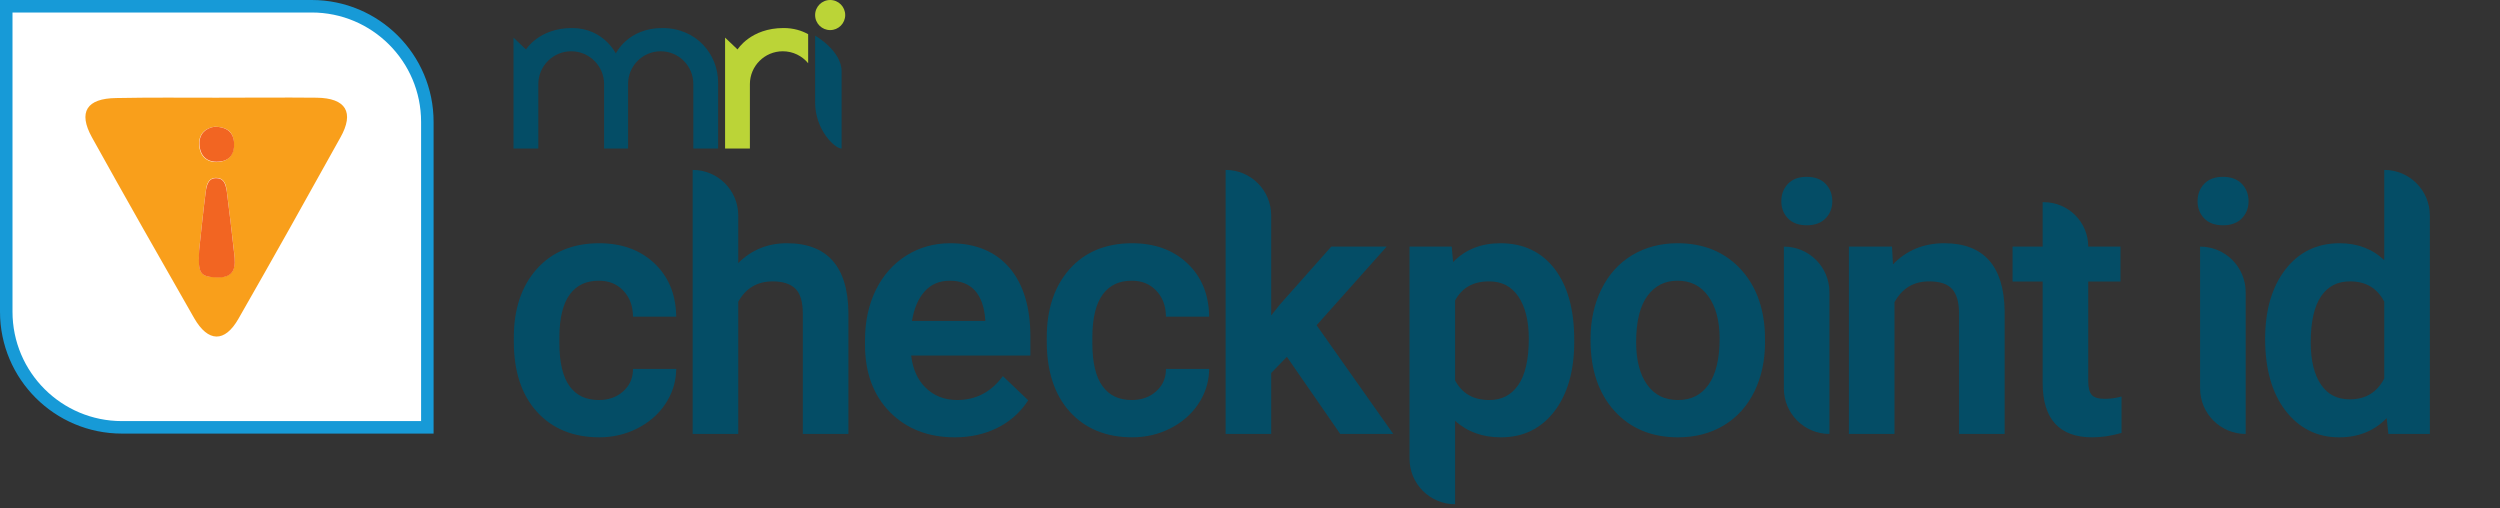 <svg width="300" height="61" viewBox="0 0 300 61" fill="none" xmlns="http://www.w3.org/2000/svg">
<rect x="0" y="0" width="300" height="61" fill="#333333" stroke="none"/>
<g clip-path="url(#clip0_1249_9949)">
<path d="M61.621 17.828H64.598V10.1C64.598 7.92 66.365 6.153 68.546 6.153C70.726 6.153 72.493 7.92 72.493 10.1V17.828H75.37V10.067C75.37 7.905 77.122 6.153 79.283 6.153C81.445 6.153 83.197 7.905 83.197 10.067V17.828H86.174V9.9C86.174 6.56 83.623 3.364 79.475 3.364C75.328 3.364 73.898 6.421 73.898 6.421C73.898 6.421 72.426 3.364 68.638 3.364C64.686 3.364 63.118 5.936 63.118 5.936L61.621 4.515V17.828Z" fill="#044D66"/>
<path d="M96.978 4.104C96.213 3.678 95.239 3.364 94.026 3.364C90.074 3.364 88.507 5.936 88.507 5.936L87.01 4.514V17.828H89.987V10.101C89.987 7.92 91.754 6.153 93.934 6.153C95.159 6.153 96.254 6.711 96.978 7.588V4.104Z" fill="#BBD437"/>
<path d="M100.992 17.827C100.156 17.827 97.815 15.553 97.815 12.308V4.279C97.815 4.279 100.992 6.069 100.992 8.561V17.827Z" fill="#044D66"/>
<path d="M101.425 1.806C101.425 2.803 100.617 3.611 99.62 3.611C98.623 3.611 97.814 2.803 97.814 1.806C97.814 0.809 98.623 4.76953e-08 99.62 0C100.617 -4.76953e-08 101.425 0.809 101.425 1.806Z" fill="#BBD437"/>
<path d="M75.964 44.271H81.149L81.137 44.554C81.081 45.963 80.636 47.297 79.814 48.516C78.994 49.732 77.868 50.707 76.467 51.415C75.07 52.121 73.542 52.478 71.925 52.478C68.79 52.478 66.267 51.446 64.424 49.409C62.588 47.38 61.657 44.55 61.657 40.995V40.488C61.657 37.097 62.582 34.338 64.403 32.289C66.232 30.231 68.756 29.188 71.904 29.188C74.572 29.188 76.779 29.979 78.466 31.541C80.156 33.106 81.055 35.186 81.137 37.723L81.147 38.003H75.963L75.952 37.743C75.901 36.562 75.494 35.579 74.742 34.821C73.984 34.056 73.043 33.685 71.864 33.685C70.345 33.685 69.209 34.216 68.391 35.309C67.565 36.413 67.14 38.128 67.127 40.409V41.199C67.127 43.508 67.542 45.245 68.361 46.36C69.173 47.465 70.319 48.002 71.863 48.002C73.02 48.002 73.989 47.664 74.745 46.996C75.506 46.324 75.901 45.518 75.951 44.53L75.964 44.272V44.271Z" fill="#044D66"/>
<path d="M101.809 37.465V52.074H96.339V37.651C96.339 36.221 96.036 35.206 95.439 34.633C94.838 34.058 93.929 33.766 92.738 33.766C90.876 33.766 89.519 34.563 88.59 36.201V52.074H83.12V20.389C86.14 20.389 88.59 22.838 88.59 25.86V31.566C90.168 29.988 92.127 29.188 94.421 29.188C99.253 29.188 101.739 31.973 101.809 37.465Z" fill="#044D66"/>
<path d="M123.647 42.666H109.34C109.522 44.266 110.096 45.554 111.047 46.5C112.051 47.497 113.333 48.002 114.86 48.002C117.019 48.002 118.802 47.117 120.161 45.37L120.345 45.133L123.383 48.032L123.256 48.223C122.354 49.568 121.135 50.626 119.633 51.367C118.135 52.105 116.434 52.48 114.576 52.48C111.392 52.48 108.772 51.46 106.789 49.449C104.807 47.439 103.802 44.731 103.802 41.401V40.793C103.802 38.571 104.237 36.556 105.097 34.804C105.96 33.043 107.19 31.652 108.754 30.669C110.318 29.686 112.086 29.188 114.008 29.188C117.064 29.188 119.463 30.181 121.138 32.141C122.803 34.09 123.647 36.871 123.647 40.408V42.666ZM118.237 38.421C118.134 36.86 117.714 35.657 116.99 34.863C116.276 34.081 115.266 33.685 113.987 33.685C112.706 33.685 111.702 34.119 110.918 35.011C110.176 35.855 109.679 37.032 109.437 38.514H118.237V38.421Z" fill="#044D66"/>
<path d="M139.918 44.271H145.103L145.091 44.554C145.035 45.963 144.59 47.297 143.768 48.516C142.948 49.732 141.822 50.707 140.421 51.415C139.024 52.121 137.495 52.478 135.879 52.478C132.744 52.478 130.221 51.446 128.378 49.409C126.542 47.38 125.611 44.55 125.611 40.995V40.488C125.611 37.097 126.535 34.338 128.356 32.289C130.186 30.231 132.71 29.188 135.858 29.188C138.526 29.188 140.733 29.979 142.42 31.541C144.109 33.106 145.009 35.186 145.091 37.723L145.101 38.003H139.917L139.906 37.743C139.854 36.562 139.448 35.579 138.696 34.821C137.938 34.056 136.997 33.685 135.817 33.685C134.299 33.685 133.163 34.216 132.345 35.309C131.519 36.413 131.093 38.128 131.081 40.409V41.199C131.081 43.508 131.496 45.245 132.316 46.36C133.127 47.465 134.272 48.002 135.817 48.002C136.973 48.002 137.943 47.664 138.698 46.996C139.46 46.324 139.854 45.518 139.905 44.53L139.918 44.272V44.271Z" fill="#044D66"/>
<path d="M167.191 52.074H160.828L154.426 42.821L152.544 44.756V52.074H147.074V20.389C150.095 20.389 152.544 22.838 152.544 25.859V37.85L153.601 36.528L159.753 29.594H166.403L157.991 39.029L167.191 52.074Z" fill="#044D66"/>
<path d="M188.907 40.752V41.057C188.907 44.495 188.11 47.282 186.54 49.342C184.952 51.424 182.792 52.48 180.12 52.48C177.898 52.48 176.049 51.812 174.613 50.493V60.509C171.592 60.509 169.143 58.06 169.143 55.039V29.594H174.204L174.372 31.448C175.823 29.948 177.732 29.188 180.059 29.188C182.811 29.188 185.003 30.23 186.57 32.285C188.121 34.318 188.908 37.167 188.907 40.752ZM183.457 40.631C183.457 38.507 183.033 36.806 182.196 35.573C181.37 34.357 180.22 33.766 178.68 33.766C176.781 33.766 175.45 34.516 174.613 36.056V45.653C175.464 47.235 176.808 48.003 178.72 48.003C180.208 48.003 181.339 47.421 182.178 46.224C183.027 45.012 183.457 43.13 183.457 40.631Z" fill="#044D66"/>
<path d="M211.805 41.053C211.805 43.253 211.377 45.243 210.531 46.975C209.68 48.718 208.445 50.087 206.859 51.043C205.276 51.997 203.424 52.48 201.356 52.48C198.195 52.48 195.627 51.41 193.723 49.299C191.828 47.197 190.866 44.362 190.866 40.875V40.632C190.866 38.45 191.305 36.456 192.171 34.702C193.042 32.939 194.284 31.564 195.863 30.615C197.44 29.669 199.274 29.188 201.315 29.188C204.338 29.188 206.828 30.177 208.718 32.13C210.601 34.075 211.633 36.686 211.785 39.889L211.805 41.053ZM206.355 40.631C206.355 38.484 205.892 36.765 204.979 35.521C204.071 34.286 202.873 33.685 201.315 33.685C199.784 33.685 198.602 34.276 197.702 35.492C196.795 36.715 196.336 38.588 196.336 41.057C196.336 43.245 196.789 44.975 197.683 46.199C198.569 47.413 199.77 48.003 201.355 48.003C202.939 48.003 204.137 47.404 205.017 46.171C205.905 44.926 206.355 43.062 206.355 40.631Z" fill="#044D66"/>
<path d="M214.555 26.206C214.027 25.66 213.759 24.967 213.759 24.148C213.759 23.317 214.026 22.614 214.553 22.061C215.084 21.503 215.843 21.22 216.808 21.22C217.772 21.22 218.534 21.502 219.072 22.059C219.606 22.613 219.877 23.316 219.877 24.147C219.877 24.967 219.606 25.66 219.07 26.207C218.533 26.757 217.771 27.035 216.807 27.035C215.842 27.035 215.084 26.755 214.555 26.206ZM219.532 35.063V52.074C216.511 52.074 214.062 49.625 214.062 46.604V29.594C217.084 29.594 219.532 32.043 219.532 35.063Z" fill="#044D66"/>
<path d="M240.556 37.302V52.074H235.085V37.59C235.085 36.274 234.806 35.295 234.253 34.679C233.708 34.073 232.784 33.766 231.506 33.766C229.632 33.766 228.267 34.583 227.337 36.261V52.075H221.867V29.594H227.039L227.158 31.727C228.77 30.042 230.836 29.188 233.311 29.188C238.036 29.188 240.473 31.918 240.556 37.302Z" fill="#044D66"/>
<path d="M254.582 47.587V51.948L254.383 52.003C253.242 52.319 252.127 52.48 251.066 52.48C247.12 52.48 245.118 50.281 245.118 45.943V33.786H241.509V29.593H245.118V24.261H245.255C248.2 24.261 250.588 26.648 250.588 29.593H254.46V33.786H250.588V45.761C250.588 46.526 250.732 47.076 251.016 47.394C251.291 47.704 251.82 47.86 252.587 47.86C253.132 47.86 253.691 47.795 254.249 47.665L254.582 47.587Z" fill="#044D66"/>
<path d="M264.504 26.206C263.976 25.66 263.708 24.967 263.708 24.148C263.708 23.317 263.976 22.614 264.502 22.061C265.033 21.503 265.792 21.22 266.757 21.22C267.721 21.22 268.483 21.502 269.021 22.059C269.555 22.613 269.826 23.316 269.826 24.147C269.826 24.967 269.555 25.66 269.019 26.207C268.482 26.757 267.72 27.035 266.756 27.035C265.791 27.035 265.033 26.755 264.504 26.206ZM269.481 35.063V52.074C266.46 52.074 264.011 49.625 264.011 46.604V29.594C267.032 29.594 269.481 32.043 269.481 35.063Z" fill="#044D66"/>
<path d="M286.11 20.389C289.13 20.389 291.58 22.838 291.58 25.859V52.075H286.603L286.4 50.171C284.928 51.704 283.014 52.48 280.705 52.48C278.059 52.48 275.89 51.4 274.255 49.272C272.637 47.165 271.816 44.272 271.816 40.672C271.816 37.247 272.626 34.453 274.224 32.367C275.839 30.258 278.032 29.188 280.745 29.188C282.892 29.188 284.694 29.871 286.11 31.22V20.389ZM286.11 36.197C285.245 34.561 283.901 33.766 282.002 33.766C280.489 33.766 279.354 34.348 278.536 35.544C277.706 36.755 277.286 38.624 277.286 41.097C277.286 43.262 277.703 44.967 278.526 46.164C279.338 47.347 280.461 47.922 281.961 47.922C283.861 47.922 285.219 47.107 286.11 45.43V36.197Z" fill="#044D66"/>
<g clip-path="url(#clip1_1249_9949)">
<path d="M51.281 51.281H14.628C6.984 51.281 0.75 45.089 0.75 37.403V0.75H37.403C45.047 0.75 51.281 6.942 51.281 14.628V51.281Z" fill="white" stroke="#179AD7" stroke-width="1.5"/>
<path d="M25.975 11.725C21.98 11.725 17.945 11.685 13.95 11.725C10.354 11.765 9.315 13.403 11.033 16.439C15.068 23.711 19.143 30.942 23.298 38.173C24.976 41.09 26.974 41.129 28.612 38.253C32.727 31.062 36.802 23.791 40.877 16.559C42.555 13.523 41.556 11.805 38.04 11.765C34.005 11.685 30.01 11.725 25.975 11.725Z" fill="white"/>
<path d="M25.975 11.725C29.97 11.725 34.005 11.685 38 11.725C41.516 11.765 42.555 13.483 40.837 16.519C36.802 23.791 32.727 31.062 28.612 38.253C26.974 41.129 24.976 41.09 23.298 38.173C19.183 30.982 15.068 23.751 11.033 16.48C9.355 13.443 10.394 11.805 13.95 11.765C17.985 11.685 21.98 11.725 25.975 11.725ZM23.898 30.023C23.778 32.899 24.017 33.179 25.975 33.259C28.292 33.339 28.252 31.941 28.093 30.303C27.813 27.866 27.533 25.389 27.213 22.912C27.134 22.272 26.974 21.433 26.095 21.354C25.016 21.234 24.776 22.153 24.697 22.912C24.377 25.389 24.137 27.826 23.898 30.023ZM25.775 15.201C24.657 15.361 23.858 16.04 23.898 17.319C23.938 18.717 24.817 19.556 26.215 19.436C27.533 19.316 28.132 18.437 28.052 17.199C28.052 15.84 27.253 15.241 25.775 15.201Z" fill="#F99F1B"/>
<path d="M23.897 30.023C24.137 27.866 24.377 25.389 24.697 22.951C24.816 22.192 25.016 21.274 26.095 21.393C26.974 21.473 27.093 22.312 27.213 22.951C27.533 25.389 27.813 27.866 28.092 30.343C28.292 31.941 28.292 33.379 25.975 33.299C24.017 33.179 23.738 32.899 23.897 30.023Z" fill="#F26522"/>
<path d="M25.775 15.201C27.213 15.241 28.012 15.84 28.092 17.159C28.172 18.437 27.573 19.316 26.255 19.396C24.816 19.516 23.977 18.677 23.938 17.279C23.898 16.04 24.697 15.361 25.775 15.201Z" fill="#F26522"/>
</g>
</g>
<defs>
<clipPath id="clip0_1249_9949">
<rect width="300" height="60.51" fill="white"/>
</clipPath>
<clipPath id="clip1_1249_9949">
<rect width="52.031" height="52.031" fill="white"/>
</clipPath>
</defs>
</svg>
